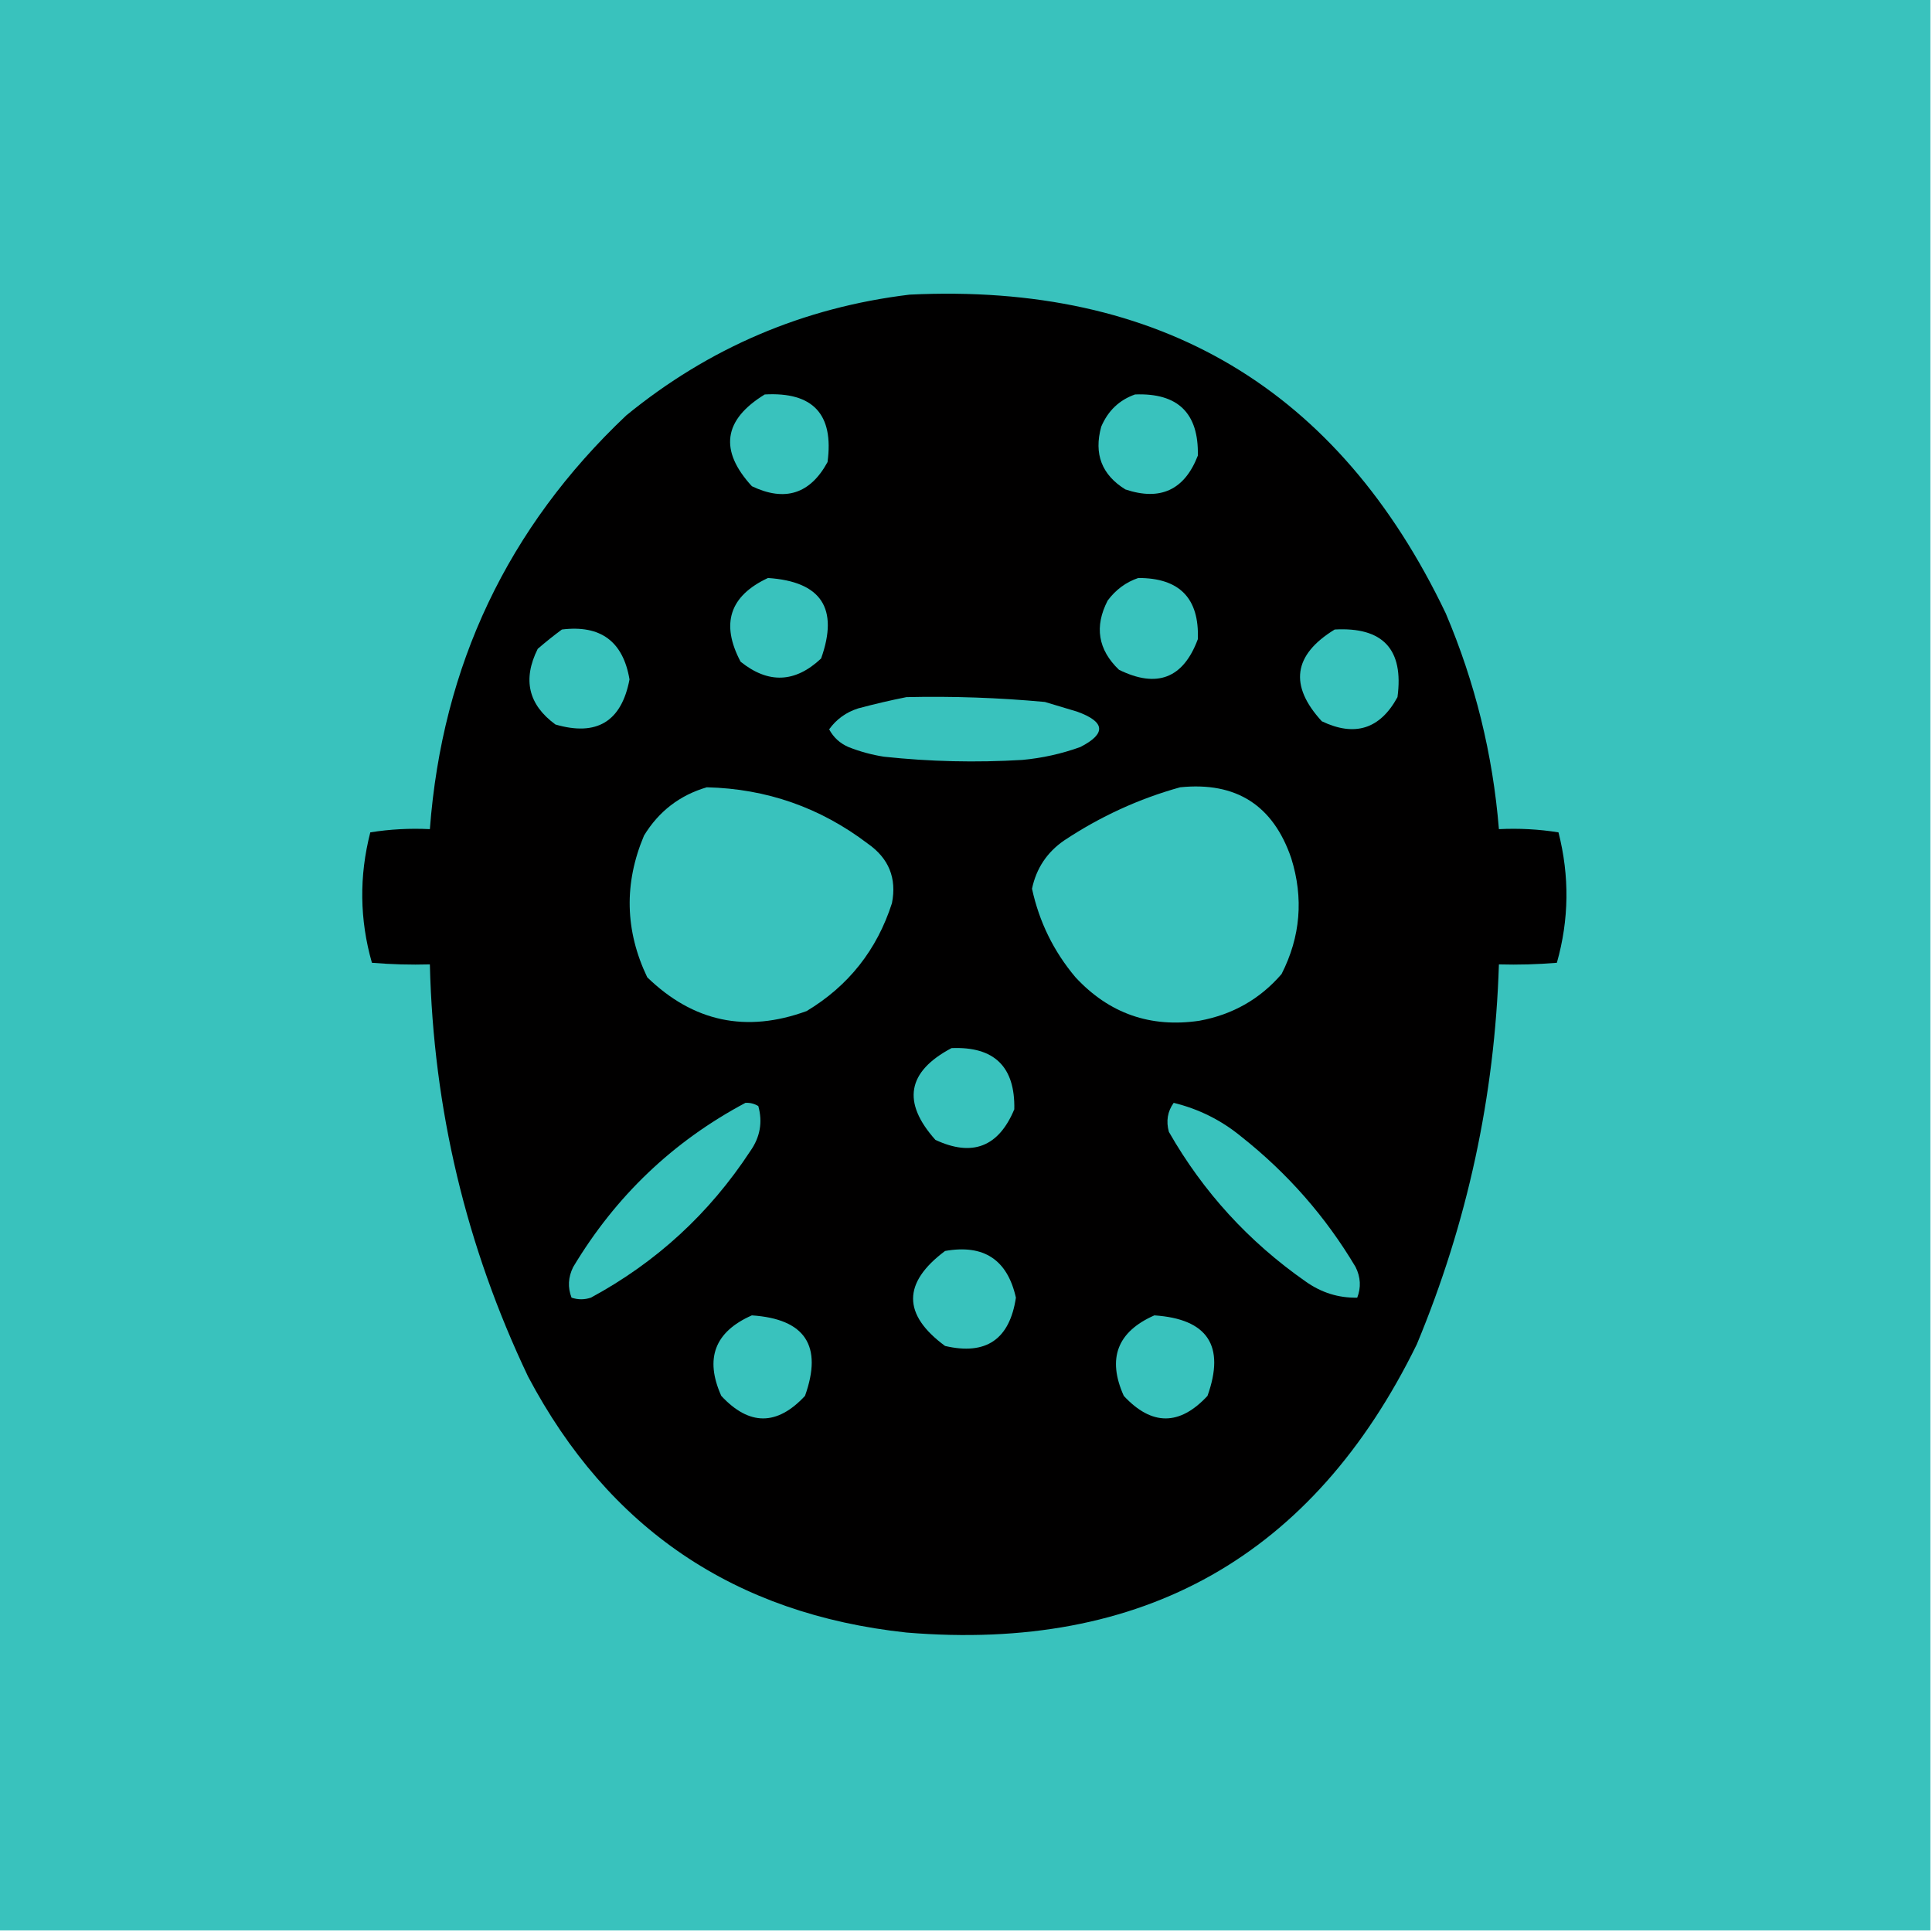 <?xml version="1.0" encoding="UTF-8"?>
<!DOCTYPE svg PUBLIC "-//W3C//DTD SVG 1.1//EN" "http://www.w3.org/Graphics/SVG/1.1/DTD/svg11.dtd">
<svg xmlns="http://www.w3.org/2000/svg" version="1.1" width="600px" height="600px" style="shape-rendering:geometricPrecision; text-rendering:geometricPrecision; image-rendering:optimizeQuality; fill-rule:evenodd; clip-rule:evenodd" xmlns:xlink="http://www.w3.org/1999/xlink">
<g><path style="opacity:1" fill="#39c2bd" d="M -0.5,-0.5 C 199.5,-0.5 399.5,-0.5 599.5,-0.5C 599.5,199.5 599.5,399.5 599.5,599.5C 399.5,599.5 199.5,599.5 -0.5,599.5C -0.5,399.5 -0.5,199.5 -0.5,-0.5 Z"/></g>
<g><path style="opacity:1" fill="#010000" d="M 282.5,91.5 C 360.188,87.742 415.688,120.742 449,190.5C 458.111,211.945 463.611,234.278 465.5,257.5C 471.758,257.19 477.924,257.524 484,258.5C 487.463,272.106 487.296,285.606 483.5,299C 477.509,299.499 471.509,299.666 465.5,299.5C 464.216,340.425 455.716,379.758 440,417.5C 407.806,483.268 354.972,513.102 281.5,507C 228.158,501.26 188.992,474.76 164,427.5C 144.742,387.05 134.575,344.383 133.5,299.5C 127.491,299.666 121.491,299.499 115.5,299C 111.675,285.598 111.508,272.098 115,258.5C 121.076,257.524 127.242,257.19 133.5,257.5C 137.345,206.65 157.679,163.816 194.5,129C 220.208,107.979 249.542,95.479 282.5,91.5 Z"/></g>
<g><path style="opacity:0.998" fill="#39c2bd" d="M 237.5,122.5 C 252.499,121.664 258.999,128.664 257,143.5C 251.605,153.409 243.772,155.909 233.5,151C 223.302,139.884 224.636,130.384 237.5,122.5 Z"/></g>
<g><path style="opacity:0.998" fill="#39c2bd" d="M 352.5,122.5 C 365.807,121.975 372.307,128.308 372,141.5C 367.873,152.146 360.373,155.646 349.5,152C 342.156,147.464 339.656,140.964 342,132.5C 344.106,127.557 347.606,124.224 352.5,122.5 Z"/></g>
<g><path style="opacity:0.999" fill="#39c2bd" d="M 238.5,179.5 C 255.045,180.597 260.545,188.93 255,204.5C 246.946,212.081 238.613,212.414 230,205.5C 223.761,193.718 226.594,185.051 238.5,179.5 Z"/></g>
<g><path style="opacity:0.999" fill="#39c2bd" d="M 353.5,179.5 C 366.313,179.478 372.479,185.811 372,198.5C 367.486,210.664 359.319,213.831 347.5,208C 340.989,201.749 339.823,194.582 344,186.5C 346.529,183.115 349.696,180.782 353.5,179.5 Z"/></g>
<g><path style="opacity:0.998" fill="#39c2bd" d="M 174.5,195.5 C 186.503,194.014 193.503,199.18 195.5,211C 193.015,224.079 185.349,228.745 172.5,225C 164.078,218.843 162.245,211.01 167,201.5C 169.478,199.361 171.978,197.361 174.5,195.5 Z"/></g>
<g><path style="opacity:0.998" fill="#39c2bd" d="M 414.5,195.5 C 429.499,194.664 435.999,201.664 434,216.5C 428.605,226.409 420.772,228.909 410.5,224C 400.302,212.884 401.636,203.384 414.5,195.5 Z"/></g>
<g><path style="opacity:0.999" fill="#39c2bd" d="M 281.5,216.5 C 295.867,216.177 310.201,216.677 324.5,218C 327.833,219 331.167,220 334.5,221C 343.283,224.171 343.617,227.837 335.5,232C 329.674,234.099 323.674,235.432 317.5,236C 303.13,236.869 288.797,236.536 274.5,235C 270.724,234.408 267.057,233.408 263.5,232C 260.848,230.847 258.848,229.013 257.5,226.5C 259.754,223.366 262.754,221.2 266.5,220C 271.596,218.64 276.596,217.474 281.5,216.5 Z"/></g>
<g><path style="opacity:0.999" fill="#39c2bd" d="M 219.5,244.5 C 238.063,244.949 254.729,250.783 269.5,262C 276.037,266.568 278.537,272.735 277,280.5C 272.335,295.014 263.501,306.181 250.5,314C 231.754,320.851 215.254,317.351 201,303.5C 194.084,289.003 193.751,274.336 200,259.5C 204.604,251.957 211.104,246.957 219.5,244.5 Z"/></g>
<g><path style="opacity:0.999" fill="#39c2bd" d="M 366.5,244.5 C 383.881,242.729 395.381,250.062 401,266.5C 404.891,278.918 403.891,290.918 398,302.5C 391.304,310.271 382.804,315.105 372.5,317C 357.273,319.258 344.44,314.758 334,303.5C 327.236,295.472 322.736,286.305 320.5,276C 321.833,269.667 325.167,264.667 330.5,261C 341.714,253.556 353.714,248.056 366.5,244.5 Z"/></g>
<g><path style="opacity:0.999" fill="#39c2bd" d="M 295.5,325.5 C 308.78,324.947 315.28,331.28 315,344.5C 310.13,356.186 301.963,359.352 290.5,354C 280.05,342.309 281.717,332.809 295.5,325.5 Z"/></g>
<g><path style="opacity:0.998" fill="#39c2bd" d="M 231.5,342.5 C 232.93,342.421 234.264,342.754 235.5,343.5C 236.894,348.507 236.061,353.174 233,357.5C 220.308,376.86 203.808,392.027 183.5,403C 181.5,403.667 179.5,403.667 177.5,403C 176.272,399.826 176.439,396.659 178,393.5C 191.198,371.465 209.031,354.465 231.5,342.5 Z"/></g>
<g><path style="opacity:0.998" fill="#39c2bd" d="M 364.5,342.5 C 372.304,344.402 379.304,347.902 385.5,353C 399.883,364.376 411.717,377.876 421,393.5C 422.561,396.659 422.728,399.826 421.5,403C 415.708,403.12 410.374,401.453 405.5,398C 387.815,385.651 373.648,370.151 363,351.5C 362.094,348.156 362.594,345.156 364.5,342.5 Z"/></g>
<g><path style="opacity:0.998" fill="#39c2bd" d="M 293.5,388.5 C 305.517,386.365 312.85,391.198 315.5,403C 313.546,415.973 306.213,420.973 293.5,418C 280.257,408.244 280.257,398.411 293.5,388.5 Z"/></g>
<g><path style="opacity:0.999" fill="#39c2bd" d="M 233.5,408.5 C 250.052,409.612 255.552,417.945 250,433.5C 241.333,442.833 232.667,442.833 224,433.5C 218.799,421.912 221.966,413.579 233.5,408.5 Z"/></g>
<g><path style="opacity:0.999" fill="#39c2bd" d="M 358.5,408.5 C 375.052,409.612 380.552,417.945 375,433.5C 366.333,442.833 357.667,442.833 349,433.5C 343.799,421.912 346.966,413.579 358.5,408.5 Z"/></g>
</svg>
